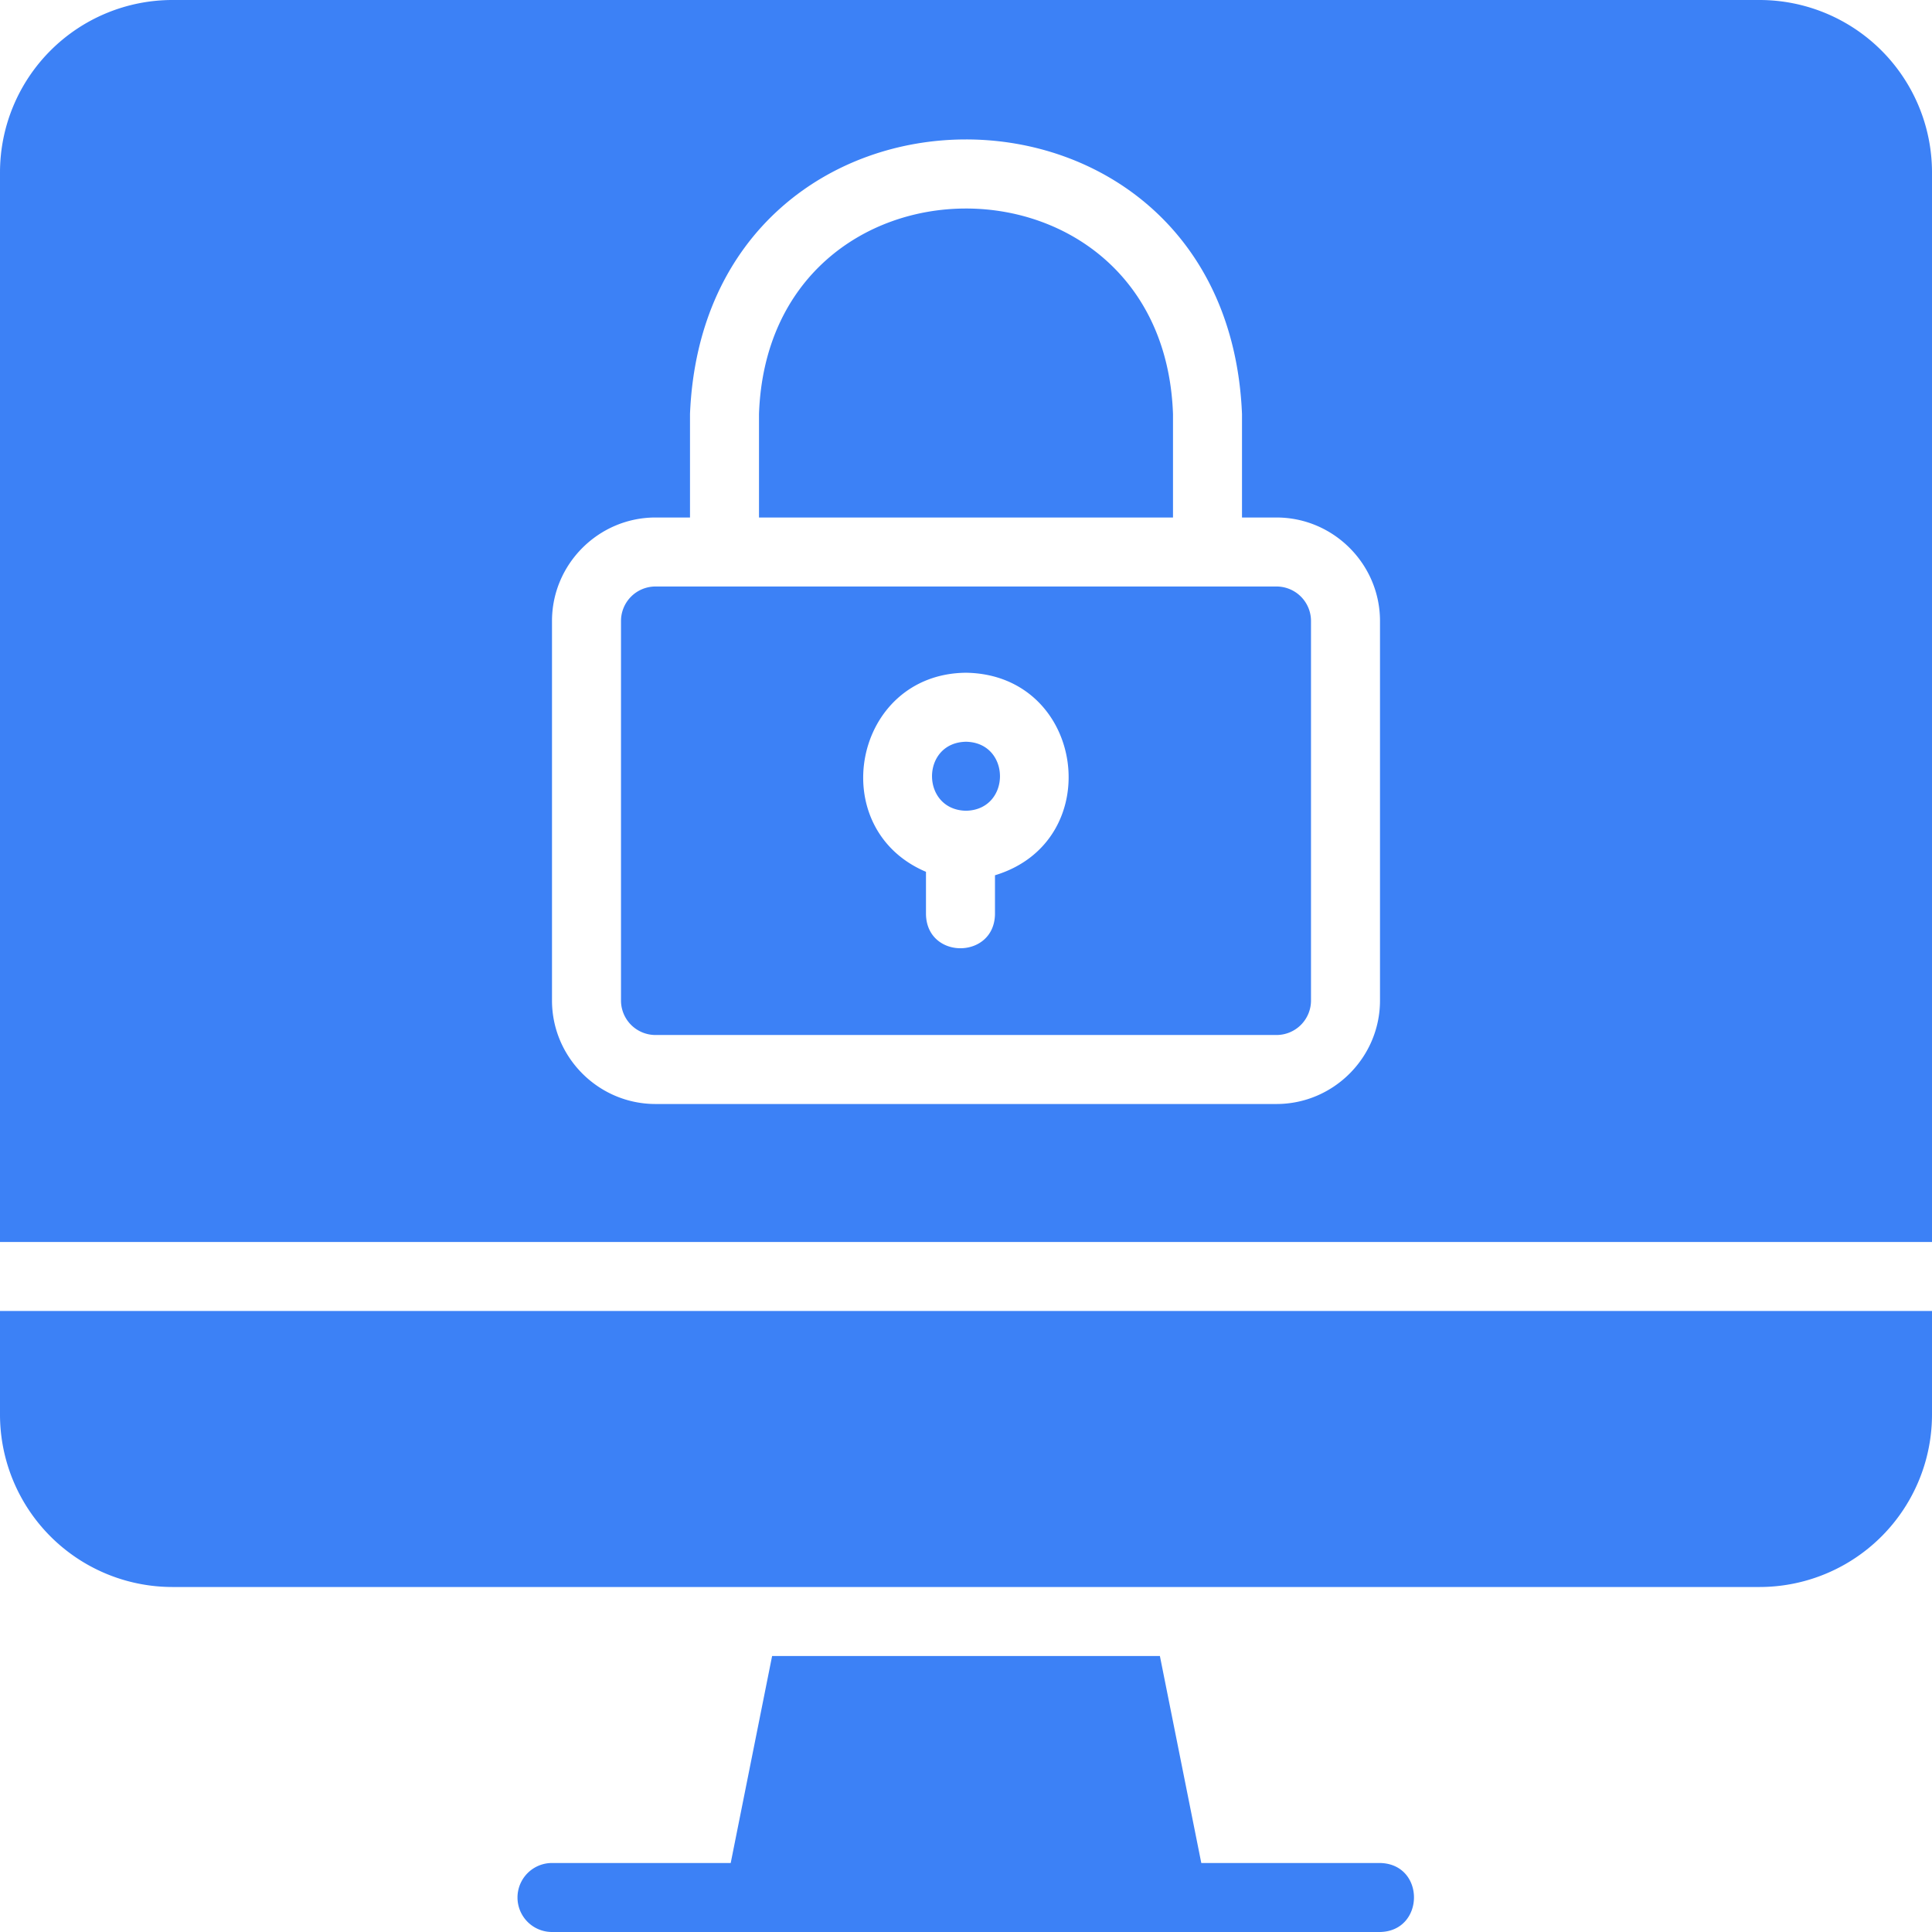 <svg xmlns="http://www.w3.org/2000/svg" xmlns:v="https://vecta.io/nano" width="28" height="28" fill="#3c81f6"><path d="M17 6c-.14-3.971-5.861-3.97-6 0v1.5h6V6zm-3 4.75c-.657.012-.656.987 0 1 .657-.013.656-.988 0-1zm4.5-2.25h-9A.5.5 0 0 0 9 9v5.5a.5.5 0 0 0 .5.5h9a.5.5 0 0 0 .5-.5V9a.5.5 0 0 0-.5-.5zm-4.08 4.185v.565c-.012.656-.988.658-1 0v-.615c-1.485-.63-1.054-2.871.58-2.885 1.727.025 2.058 2.44.42 2.935zM25.5 0h-23A2.5 2.5 0 0 0 0 2.5V18h28V2.5A2.5 2.5 0 0 0 25.5 0zM20 14.5c0 .825-.675 1.5-1.5 1.5h-9c-.825 0-1.5-.675-1.5-1.5V9c0-.825.675-1.5 1.5-1.5h.5V6c.22-5.305 7.78-5.306 8 0v1.5h.5c.825 0 1.5.675 1.5 1.5v5.5zM20 27h-2.59l-.6-3h-5.62l-.6 3H8a.5.5 0 1 0 0 1h12c.653-.012.66-.987 0-1zM0 20.5A2.5 2.5 0 0 0 2.5 23h23a2.5 2.5 0 0 0 2.5-2.5V19H0v1.5z"></path></svg>